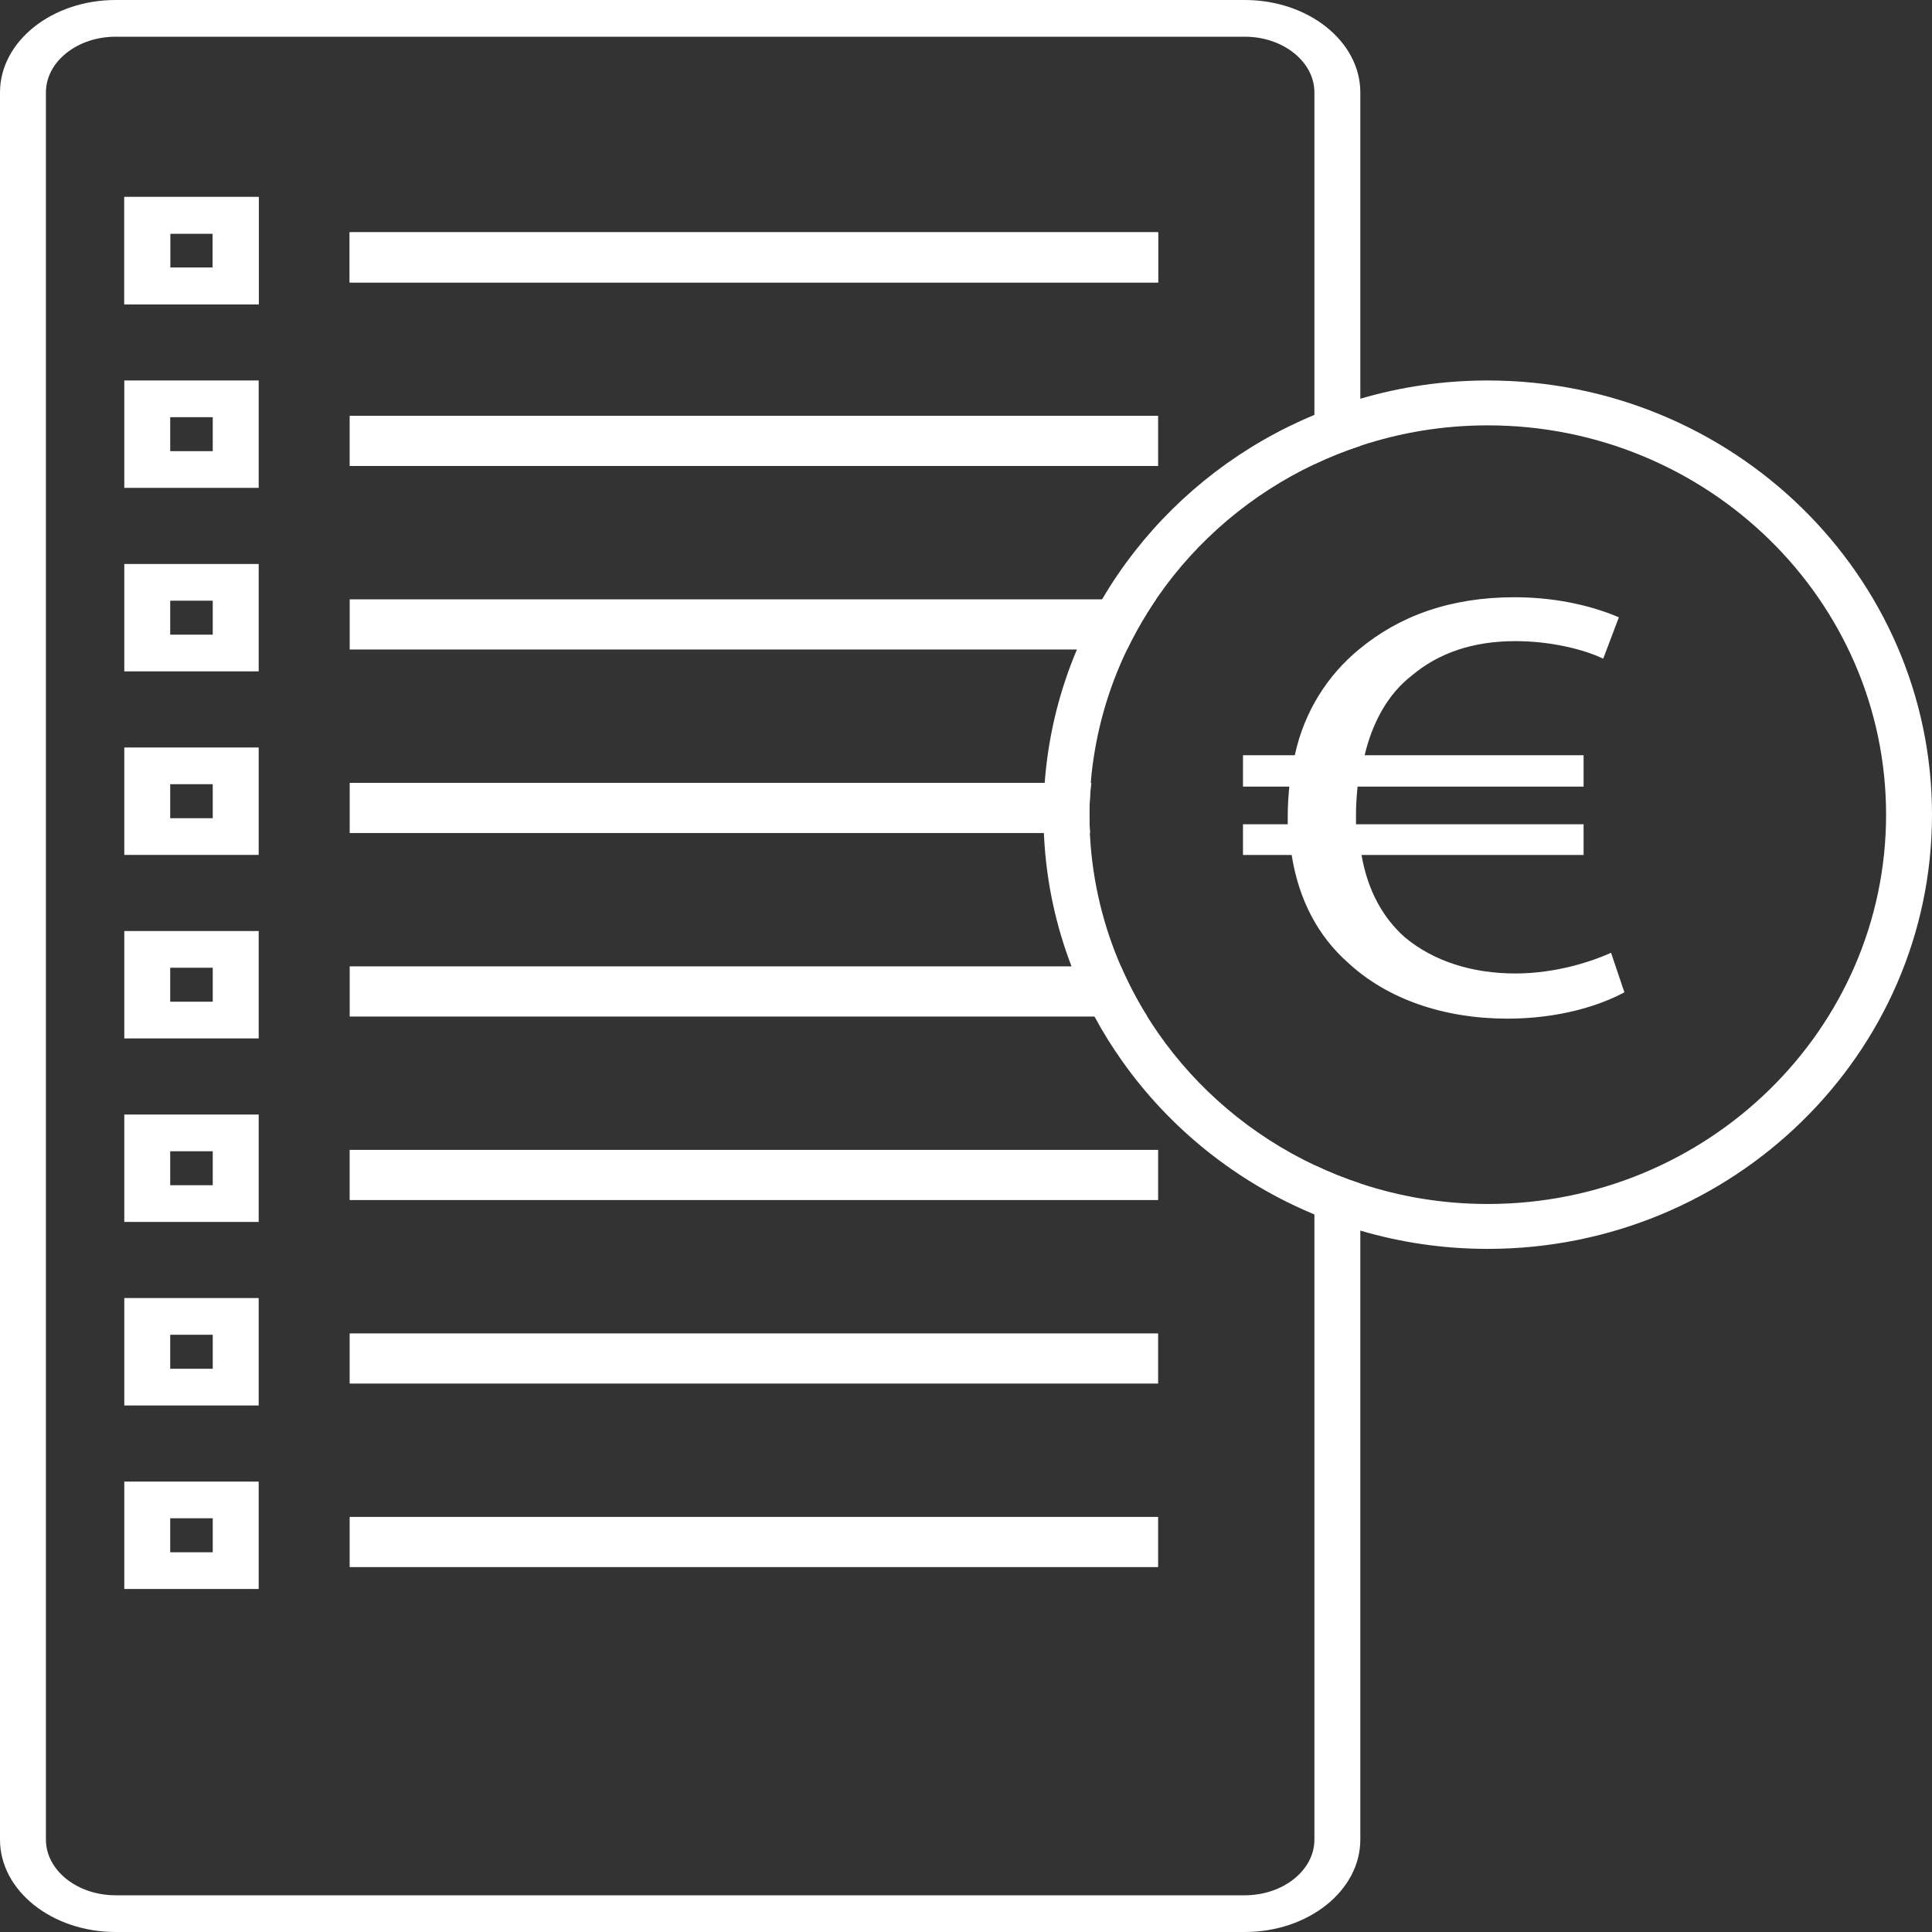 <?xml version="1.0" encoding="UTF-8"?>
<svg xmlns="http://www.w3.org/2000/svg" version="1.1" viewBox="0 0 600 600">
  <rect x="0" y="0" width="600" height="600" fill="#333333" stroke="none"/>
  <!-- Generator: Adobe Illustrator 28.6.0, SVG Export Plug-In . SVG Version: 1.2.0 Build 709)  -->
  <g>
    <g id="Ebene_2" display="none">
      <rect width="600" height="600" fill="#23354c"/>
    </g>
    <g id="Ebene_1">
      <g>
        <path d="M386.56,0H35.92C16.1,0,0,12.88,0,28.7v542.61c0,15.82,16.1,28.69,35.92,28.69h350.64c19.8,0,35.9-12.87,35.9-28.69v-203.76c-4.9-1.6-9.67-3.53-14.26-5.72v209.48c0,9.53-9.72,17.29-21.64,17.29H35.92c-11.94,0-21.66-7.76-21.66-17.29V28.7c0-9.54,9.72-17.3,21.66-17.3h350.64c11.92,0,21.64,7.76,21.64,17.3v115.47c4.59-2.19,9.36-4.11,14.26-5.71V28.7c0-15.82-16.1-28.7-35.9-28.7Z" fill="#fff"/>
        <path d="M38.6,61.16v33.36h41.74v-33.36h-41.74ZM66.07,83.12h-13.21v-10.56h13.21v10.56Z" fill="#fff"/>
        <rect x="108.59" y="72.14" width="251.076" height="15.581" fill="#fff"/>
        <path d="M38.6,61.16v33.36h41.74v-33.36h-41.74ZM66.07,83.12h-13.21v-10.56h13.21v10.56Z" fill="#fff"/>
        <rect x="108.59" y="72.14" width="251.076" height="15.581" fill="#fff"/>
        <path d="M38.6,118.16v33.35h41.74v-33.35h-41.74ZM66.07,140.11h-13.21v-10.55h13.21v10.55Z" fill="#fff"/>
        <rect x="108.59" y="129.133" width="251.076" height="15.581" fill="#fff"/>
        <path d="M38.6,175.15v33.35h41.74v-33.35h-41.74ZM66.07,197.1h-13.21v-10.55h13.21v10.55Z" fill="#fff"/>
        <path d="M359.03,186.13c-.93,1.35-1.83,2.73-2.71,4.14-2.3,3.69-4.41,7.51-6.3,11.44H108.6v-15.58h250.43Z" fill="#fff"/>
        <path d="M38.6,232.14v33.36h41.74v-33.36h-41.74ZM66.07,254.1h-13.21v-10.56h13.21v10.56Z" fill="#fff"/>
        <path d="M338.34,254.43c.03,1.43.09,2.85.19,4.27H108.6v-15.58h230.34c-.28,2.22-.45,4.47-.54,6.73-.02.55-.04,1.09-.05,1.63-.02.5-.02,1.01-.02,1.52,0,.48,0,.95.01,1.43Z" fill="#fff"/>
        <path d="M38.6,289.14v33.35h41.74v-33.35h-41.74ZM66.07,311.09h-13.21v-10.55h13.21v10.55Z" fill="#fff"/>
        <path d="M356.3,315.7H108.6v-15.59h239.51c1.56,3.6,3.29,7.11,5.2,10.52.95,1.72,1.95,3.41,2.99,5.07Z" fill="#fff"/>
        <path d="M38.6,346.13v33.35h41.74v-33.35h-41.74ZM66.07,368.08h-13.21v-10.55h13.21v10.55Z" fill="#fff"/>
        <rect x="108.59" y="357.105" width="251.076" height="15.581" fill="#fff"/>
        <path d="M38.6,403.12v33.36h41.74v-33.36h-41.74ZM66.07,425.08h-13.21v-10.56h13.21v10.56Z" fill="#fff"/>
        <rect x="108.59" y="414.098" width="251.076" height="15.581" fill="#fff"/>
        <path d="M38.6,460.12v33.35h41.74v-33.35h-41.74ZM66.07,482.07h-13.21v-10.56h13.21v10.56Z" fill="#fff"/>
        <rect x="108.59" y="471.091" width="251.076" height="15.581" fill="#fff"/>
        <path d="M352.42,171.21c-3.71,4.74-7.11,9.72-10.15,14.92-.8,1.36-1.58,2.74-2.33,4.14-2.01,3.71-3.85,7.53-5.49,11.44-5.19,12.26-8.57,25.44-9.83,39.21-.07.73-.13,1.47-.18,2.2-.25,3.26-.38,6.56-.38,9.88,0,1.92.04,3.81.13,5.7.01.42.04.85.06,1.27.73,14.06,3.68,27.55,8.52,40.14,1.36,3.58,2.88,7.09,4.55,10.52h15.99c-1.91-3.41-3.64-6.92-5.2-10.52-5.42-12.46-8.75-25.98-9.58-40.14-.02-.42-.05-.85-.07-1.27-.06-1.42-.1-2.84-.12-4.27-.01-.48-.01-.95-.01-1.43,0-.51,0-1.02.02-1.52.03-2.82.16-5.61.4-8.36.05-.74.12-1.47.19-2.2,1.43-13.9,5.25-27.1,11.08-39.21,1.89-3.93,4-7.75,6.3-11.44.88-1.41,1.78-2.79,2.71-4.14.21-.32.42-.63.64-.94,12.17-17.5,28.9-31.72,48.53-41.02v-15.32c-22.16,9.2-41.34,23.91-55.78,42.36ZM352.42,171.21c-3.71,4.74-7.11,9.72-10.15,14.92-.8,1.36-1.58,2.74-2.33,4.14-2.01,3.71-3.85,7.53-5.49,11.44-5.19,12.26-8.57,25.44-9.83,39.21-.07.73-.13,1.47-.18,2.2-.25,3.26-.38,6.56-.38,9.88,0,1.92.04,3.81.13,5.7.01.42.04.85.06,1.27.73,14.06,3.68,27.55,8.52,40.14,1.36,3.58,2.88,7.09,4.55,10.52h15.99c-1.91-3.41-3.64-6.92-5.2-10.52-5.42-12.46-8.75-25.98-9.58-40.14-.02-.42-.05-.85-.07-1.27-.06-1.42-.1-2.84-.12-4.27-.01-.48-.01-.95-.01-1.43,0-.51,0-1.02.02-1.52.03-2.82.16-5.61.4-8.36.05-.74.12-1.47.19-2.2,1.43-13.9,5.25-27.1,11.08-39.21,1.89-3.93,4-7.75,6.3-11.44.88-1.41,1.78-2.79,2.71-4.14.21-.32.42-.63.64-.94,12.17-17.5,28.9-31.72,48.53-41.02v-15.32c-22.16,9.2-41.34,23.91-55.78,42.36ZM352.42,171.21c-3.71,4.74-7.11,9.72-10.15,14.92-.8,1.36-1.58,2.74-2.33,4.14-2.01,3.71-3.85,7.53-5.49,11.44-5.19,12.26-8.57,25.44-9.83,39.21-.07.73-.13,1.47-.18,2.2-.25,3.26-.38,6.56-.38,9.88,0,1.92.04,3.81.13,5.7.01.42.04.85.06,1.27.73,14.06,3.68,27.55,8.52,40.14h15.34c-5.42-12.46-8.75-25.98-9.58-40.14-.02-.42-.05-.85-.07-1.27-.06-1.42-.1-2.84-.12-4.27-.01-.48-.01-.95-.01-1.43,0-.51,0-1.02.02-1.52.03-2.82.16-5.61.4-8.36.05-.74.12-1.47.19-2.2,1.43-13.9,5.25-27.1,11.08-39.21,1.89-3.93,4-7.75,6.3-11.44.88-1.41,1.78-2.79,2.71-4.14.21-.32.42-.63.64-.94,12.17-17.5,28.9-31.72,48.53-41.02v-15.32c-22.16,9.2-41.34,23.91-55.78,42.36ZM352.42,171.21c-3.71,4.74-7.11,9.72-10.15,14.92-.8,1.36-1.58,2.74-2.33,4.14-2.01,3.71-3.85,7.53-5.49,11.44-5.19,12.26-8.57,25.44-9.83,39.21-.07.73-.13,1.47-.18,2.2-.25,3.26-.38,6.56-.38,9.88,0,1.92.04,3.81.13,5.7.01.42.04.85.06,1.27.73,14.06,3.68,27.55,8.52,40.14h15.34c-5.42-12.46-8.75-25.98-9.58-40.14-.02-.42-.05-.85-.07-1.27-.06-1.42-.1-2.84-.12-4.27-.01-.48-.01-.95-.01-1.43,0-.51,0-1.02.02-1.52.03-2.82.16-5.61.4-8.36.05-.74.12-1.47.19-2.2,1.43-13.9,5.25-27.1,11.08-39.21,1.89-3.93,4-7.75,6.3-11.44.88-1.41,1.78-2.79,2.71-4.14.21-.32.42-.63.64-.94,12.17-17.5,28.9-31.72,48.53-41.02v-15.32c-22.16,9.2-41.34,23.91-55.78,42.36ZM462.03,118.16c-13.75,0-27.03,1.98-39.57,5.67-4.88,1.41-9.63,3.1-14.26,5.02-22.16,9.2-41.34,23.91-55.78,42.36-3.71,4.74-7.11,9.72-10.15,14.92-.8,1.36-1.58,2.74-2.33,4.14-2.01,3.71-3.85,7.53-5.49,11.44-5.19,12.26-8.57,25.44-9.83,39.21-.07.73-.13,1.47-.18,2.2-.25,3.26-.38,6.56-.38,9.88,0,1.92.04,3.81.13,5.7.01.42.04.85.06,1.27.73,14.06,3.68,27.55,8.52,40.14,1.36,3.58,2.88,7.09,4.55,10.52.82,1.71,1.69,3.4,2.59,5.07,2.6,4.84,5.52,9.51,8.7,13.98,14.78,20.85,35.42,37.44,59.59,47.48,4.63,1.92,9.38,3.61,14.26,5.01,12.54,3.7,25.82,5.68,39.57,5.68,76.08,0,137.97-60.49,137.97-134.85s-61.89-134.84-137.97-134.84ZM462.03,373.91c-13.83,0-27.14-2.23-39.57-6.36-4.9-1.6-9.67-3.53-14.26-5.72-19.63-9.3-36.36-23.52-48.53-41.01-1.16-1.68-2.29-3.38-3.37-5.12-1.04-1.66-2.04-3.35-2.99-5.07-1.91-3.41-3.64-6.92-5.2-10.52-5.42-12.46-8.75-25.98-9.58-40.14-.02-.42-.05-.85-.07-1.27-.06-1.42-.1-2.84-.12-4.27-.01-.48-.01-.95-.01-1.43,0-.51,0-1.02.02-1.52.03-2.82.16-5.61.4-8.36.05-.74.12-1.47.19-2.2,1.43-13.9,5.25-27.1,11.08-39.21,1.89-3.93,4-7.75,6.3-11.44.88-1.41,1.78-2.79,2.71-4.14.21-.32.42-.63.64-.94,12.17-17.5,28.9-31.72,48.53-41.02,4.59-2.19,9.36-4.11,14.26-5.71,12.43-4.13,25.74-6.36,39.57-6.36,68.22,0,123.71,54.23,123.71,120.9s-55.49,120.91-123.71,120.91ZM352.42,171.21c-3.71,4.74-7.11,9.72-10.15,14.92-.8,1.36-1.58,2.74-2.33,4.14-2.01,3.71-3.85,7.53-5.49,11.44-5.19,12.26-8.57,25.44-9.83,39.21-.07.73-.13,1.47-.18,2.2-.25,3.26-.38,6.56-.38,9.88,0,1.92.04,3.81.13,5.7.01.42.04.85.06,1.27.73,14.06,3.68,27.55,8.52,40.14h15.34c-5.42-12.46-8.75-25.98-9.58-40.14-.02-.42-.05-.85-.07-1.27-.06-1.42-.1-2.84-.12-4.27-.01-.48-.01-.95-.01-1.43,0-.51,0-1.02.02-1.52.03-2.82.16-5.61.4-8.36.05-.74.12-1.47.19-2.2,1.43-13.9,5.25-27.1,11.08-39.21,1.89-3.93,4-7.75,6.3-11.44.88-1.41,1.78-2.79,2.71-4.14.21-.32.42-.63.64-.94,12.17-17.5,28.9-31.72,48.53-41.02v-15.32c-22.16,9.2-41.34,23.91-55.78,42.36ZM352.42,171.21c-3.71,4.74-7.11,9.72-10.15,14.92-.8,1.36-1.58,2.74-2.33,4.14-2.01,3.71-3.85,7.53-5.49,11.44-5.19,12.26-8.57,25.44-9.83,39.21-.07.73-.13,1.47-.18,2.2-.25,3.26-.38,6.56-.38,9.88,0,1.92.04,3.81.13,5.7.01.42.04.85.06,1.27.73,14.06,3.68,27.55,8.52,40.14h15.34c-5.42-12.46-8.75-25.98-9.58-40.14-.02-.42-.05-.85-.07-1.27-.06-1.42-.1-2.84-.12-4.27-.01-.48-.01-.95-.01-1.43,0-.51,0-1.02.02-1.52.03-2.82.16-5.61.4-8.36.05-.74.12-1.47.19-2.2,1.43-13.9,5.25-27.1,11.08-39.21,1.89-3.93,4-7.75,6.3-11.44.88-1.41,1.78-2.79,2.71-4.14.21-.32.42-.63.64-.94,12.17-17.5,28.9-31.72,48.53-41.02v-15.32c-22.16,9.2-41.34,23.91-55.78,42.36ZM352.42,171.21c-3.71,4.74-7.11,9.72-10.15,14.92-.8,1.36-1.58,2.74-2.33,4.14-2.01,3.71-3.85,7.53-5.49,11.44-5.19,12.26-8.57,25.44-9.83,39.21-.07.73-.13,1.47-.18,2.2-.25,3.26-.38,6.56-.38,9.88,0,1.92.04,3.81.13,5.7.01.42.04.85.06,1.27.73,14.06,3.68,27.55,8.52,40.14,1.36,3.58,2.88,7.09,4.55,10.52h15.99c-1.91-3.41-3.64-6.92-5.2-10.52-5.42-12.46-8.75-25.98-9.58-40.14-.02-.42-.05-.85-.07-1.27-.06-1.42-.1-2.84-.12-4.27-.01-.48-.01-.95-.01-1.43,0-.51,0-1.02.02-1.52.03-2.82.16-5.61.4-8.36.05-.74.12-1.47.19-2.2,1.43-13.9,5.25-27.1,11.08-39.21,1.89-3.93,4-7.75,6.3-11.44.88-1.41,1.78-2.79,2.71-4.14.21-.32.42-.63.64-.94,12.17-17.5,28.9-31.72,48.53-41.02v-15.32c-22.16,9.2-41.34,23.91-55.78,42.36Z" fill="#fff"/>
        <path d="M500.33,295.9c-5.61,2.53-16.82,6.42-29.74,6.42-13.16,0-25.34-3.7-34.36-11.29-6.58-5.84-11.45-14.22-13.4-25.51h68.97v-9.54h-70.68v-3.51c0-2.73.24-5.65.49-8.18h70.19v-9.74h-68c2.44-10.32,7.31-19.08,14.62-24.73,8.29-7.01,19.01-10.71,32.17-10.71,10.97,0,21.21,2.53,27.3,5.45l4.87-12.85c-6.82-2.92-18.03-6.23-32.41-6.23-19.99,0-35.83,5.84-48.26,16.16-9.74,7.99-17.05,19.28-19.98,32.91h-16.09v9.74h14.39c-.25,2.73-.49,5.65-.49,8.76v2.93h-13.9v9.54h15.12c2.19,14.02,8.28,25.32,17.54,33.49,12.19,11.3,29.73,17.34,49.48,17.34,16.08,0,28.75-4.09,36.31-8.18l-4.14-12.27Z" fill="#fff"/>
      </g>
    </g>
  </g>
</svg>